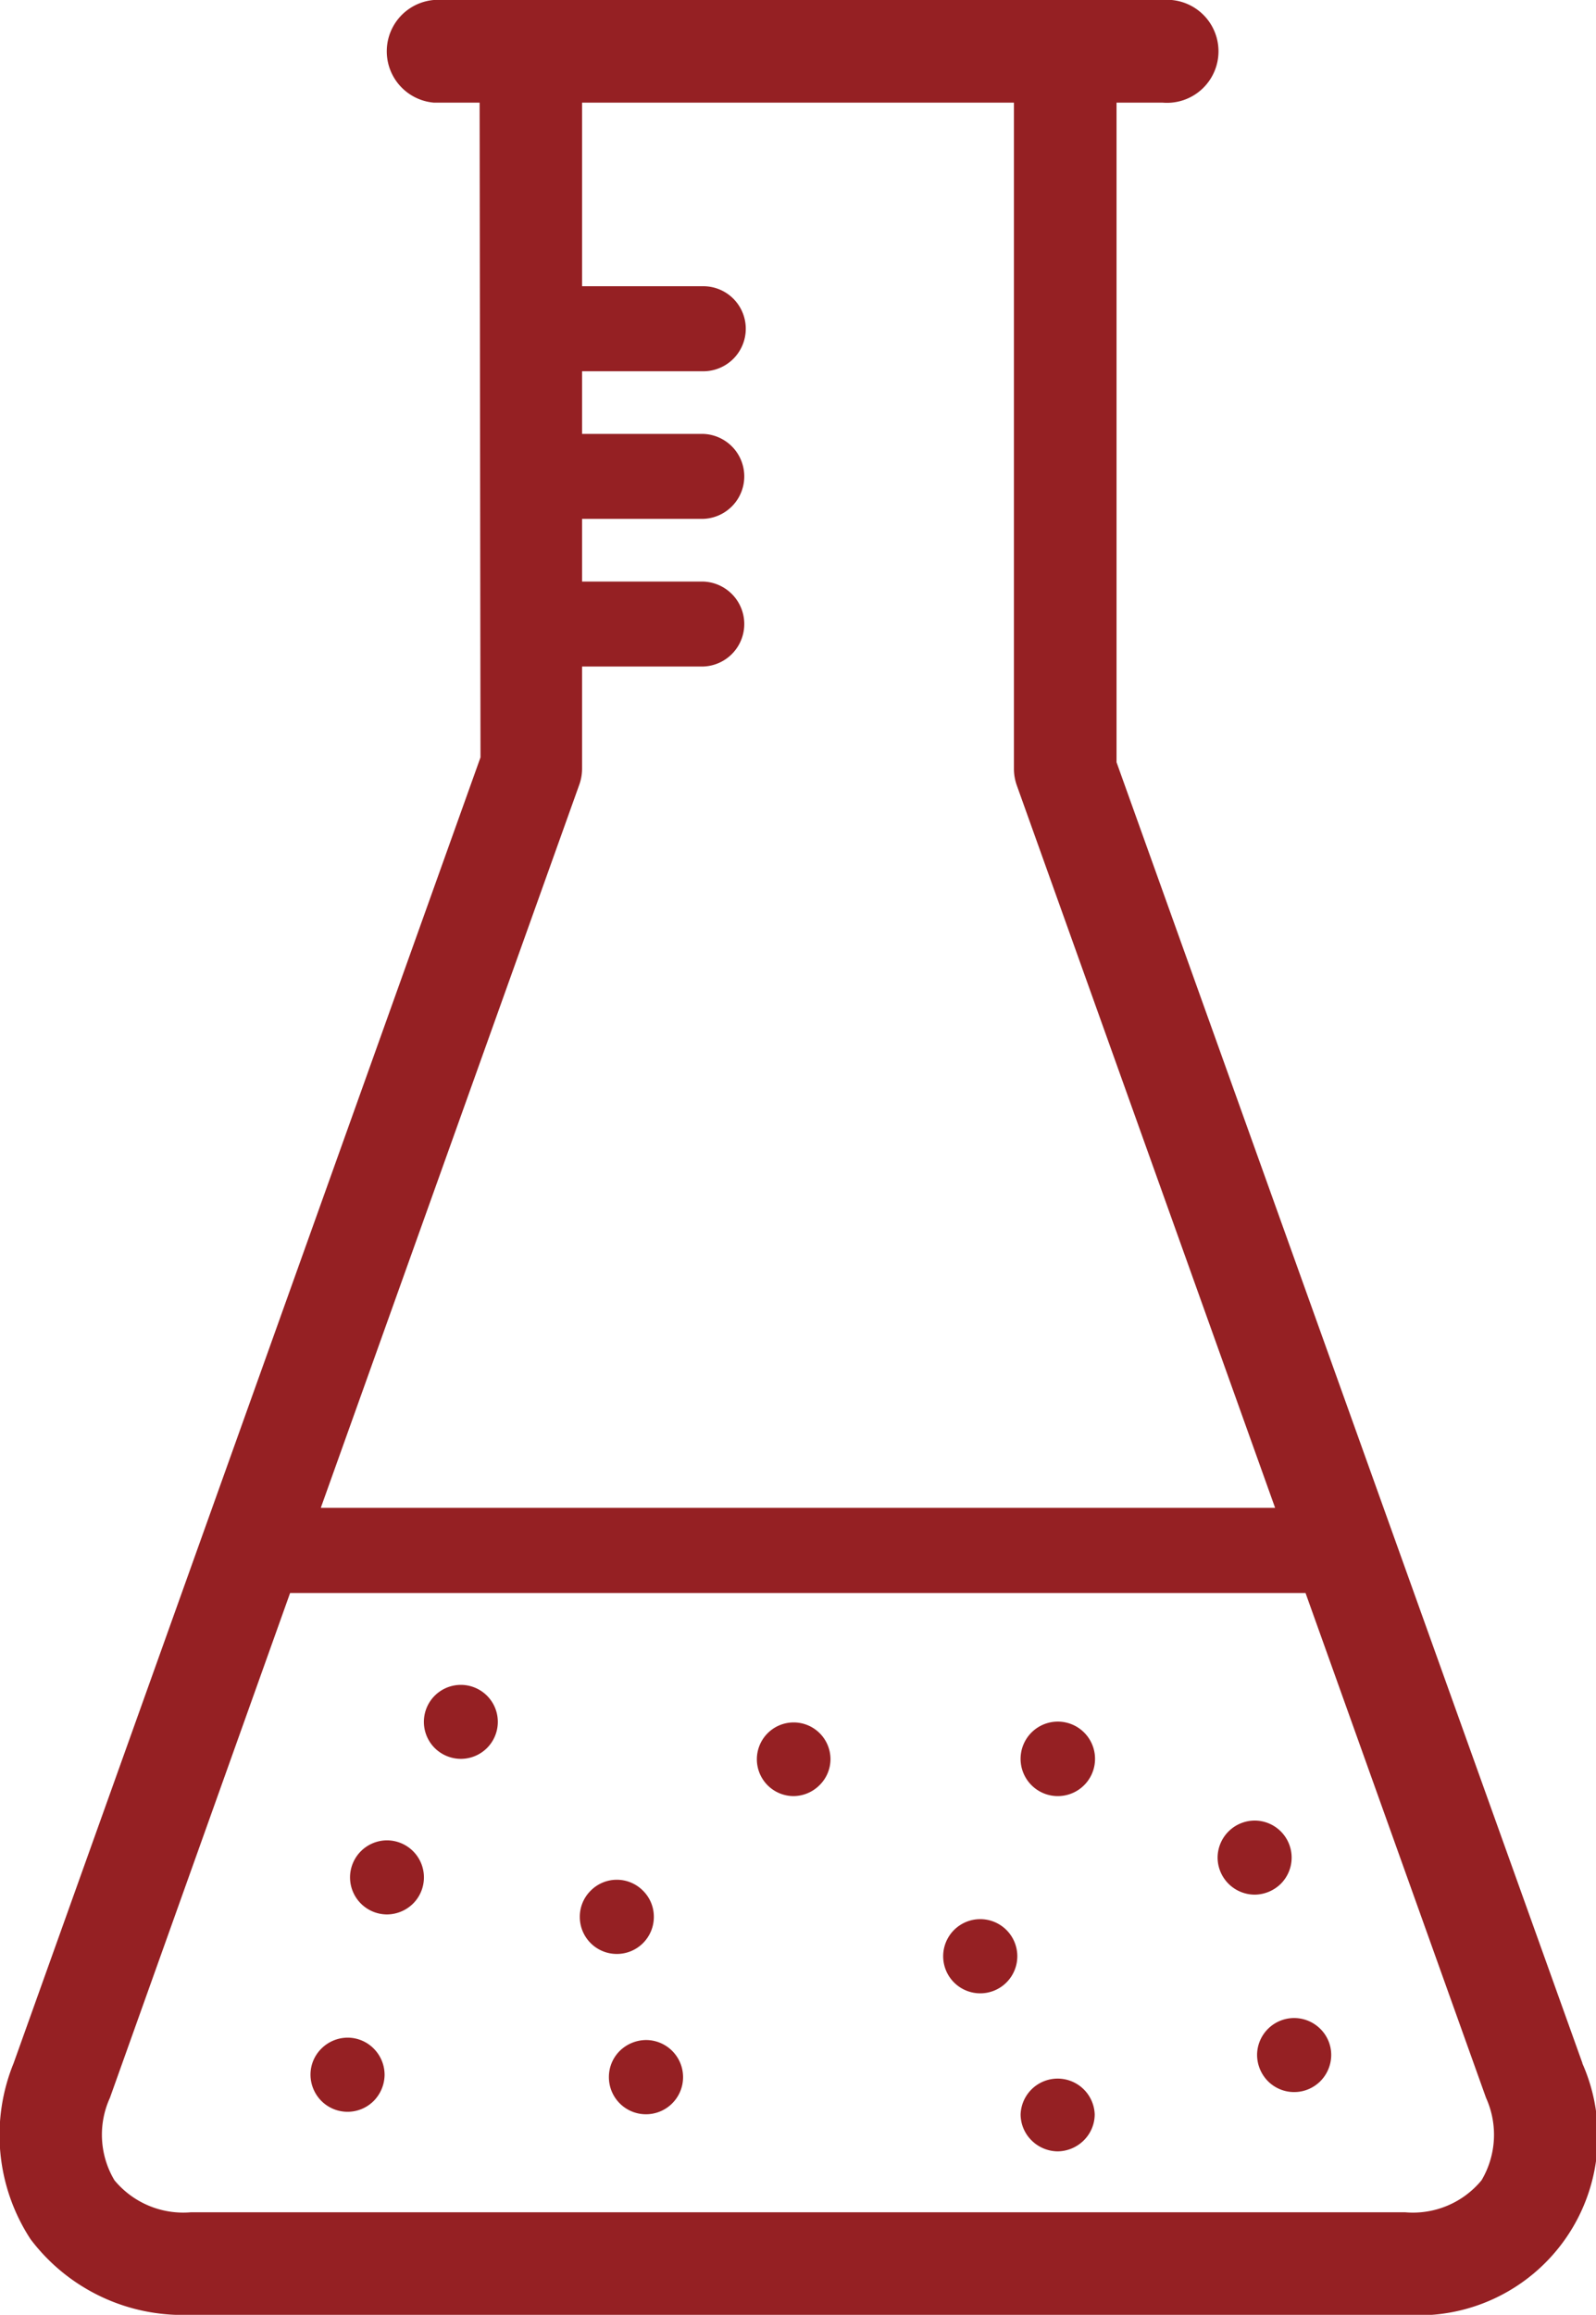 <svg xmlns="http://www.w3.org/2000/svg" width="31" height="44.934" viewBox="0 0 31 44.934">
  <g id="lab-svgrepo-com" transform="translate(-9.306 -4.499)">
    <path id="Path_50979" data-name="Path 50979" d="M23.7,29a.723.723,0,1,0-.507-.212A.722.722,0,0,0,23.7,29Z" transform="translate(6.148 10.364)" fill="#952023"/>
    <path id="Path_50980" data-name="Path 50980" d="M22.646,31.64a.72.72,0,1,0,0-1.439.72.72,0,0,0,0,1.439Z" transform="translate(5.673 11.552)" fill="#952023"/>
    <path id="Path_50981" data-name="Path 50981" d="M23.7,33.757a.73.73,0,0,0,.509-.213.713.713,0,0,0,.212-.506.72.72,0,0,0-1.439,0,.713.713,0,0,0,.212.506A.729.729,0,0,0,23.7,33.757Z" transform="translate(6.148 12.503)" fill="#952023"/>
    <path id="Path_50982" data-name="Path 50982" d="M14.716,30.584a.728.728,0,0,0,.507-.212.719.719,0,0,0-.507-1.226.72.72,0,0,0-.719.719.72.72,0,0,0,.719.719Z" transform="translate(2.108 11.077)" fill="#952023"/>
    <path id="Path_50983" data-name="Path 50983" d="M14.187,33.227a.715.715,0,0,0,.507-.21.732.732,0,0,0,.212-.51A.723.723,0,0,0,14.695,32a.714.714,0,0,0-.507-.212.726.726,0,0,0-.509.212.711.711,0,0,0-.212.507.726.726,0,0,0,.212.51A.718.718,0,0,0,14.187,33.227Z" transform="translate(1.87 12.265)" fill="#952023"/>
    <path id="Path_50984" data-name="Path 50984" d="M15.706,28.5a.718.718,0,1,0-.509-.21A.723.723,0,0,0,15.706,28.5Z" transform="translate(2.553 10.141)" fill="#952023"/>
    <path id="Path_50985" data-name="Path 50985" d="M20.163,29a.721.721,0,0,0,.506-.213.71.71,0,0,0,.212-.507.715.715,0,1,0-.717.72Z" transform="translate(4.556 10.364)" fill="#952023"/>
    <path id="Path_50986" data-name="Path 50986" d="M18.186,33.261a.72.72,0,0,0,0-1.441.738.738,0,0,0-.51.212.713.713,0,0,0-.21.507.72.72,0,0,0,.72.722Z" transform="translate(3.667 12.279)" fill="#952023"/>
    <path id="Path_50987" data-name="Path 50987" d="M17.795,31.114a.718.718,0,0,0,.719-.72.71.71,0,0,0-.21-.507.714.714,0,0,0-1.018,0,.71.71,0,0,0-.21.507.718.718,0,0,0,.719.72Z" transform="translate(3.492 11.314)" fill="#952023"/>
    <path id="Path_50988" data-name="Path 50988" d="M26.852,30.107a.719.719,0,0,0-.51-1.226.723.723,0,0,0-.719.719.723.723,0,0,0,.719.719A.732.732,0,0,0,26.852,30.107Z" transform="translate(7.333 10.958)" fill="#952023"/>
    <path id="Path_50989" data-name="Path 50989" d="M27.38,32.753a.726.726,0,0,0,.212-.51.711.711,0,0,0-.212-.507.72.72,0,0,0-1.228.507.732.732,0,0,0,.212.51.719.719,0,0,0,1.016,0Z" transform="translate(7.571 12.146)" fill="#952023"/>
    <path id="Path_50990" data-name="Path 50990" d="M40.043,44.55l-9.05-25.255V6.491h.891a1,1,0,1,0,0-1.992H17.729a1,1,0,0,0,0,1.992h.893l.017,12.71L9.57,44.55A3.693,3.693,0,0,0,9.9,47.966a3.7,3.7,0,0,0,3.1,1.467H36.6a3.479,3.479,0,0,0,3.44-4.883Zm-19.492-24.8a.938.938,0,0,0,.061-.335V17.437h2.354a.825.825,0,0,0,0-1.649H20.612V14.571h2.354a.825.825,0,0,0,0-1.649H20.612V11.706h2.354a.825.825,0,0,0,0-1.651H20.612V6.491H29V19.418a.97.97,0,0,0,.059.335l5.014,14.015H15.537ZM38.083,46.821a1.727,1.727,0,0,1-1.48.622H13.009a1.734,1.734,0,0,1-1.48-.622,1.725,1.725,0,0,1-.088-1.6l3.5-9.8H34.664l3.506,9.8A1.735,1.735,0,0,1,38.083,46.821Z" fill="#952023"/>
  </g>
</svg>
